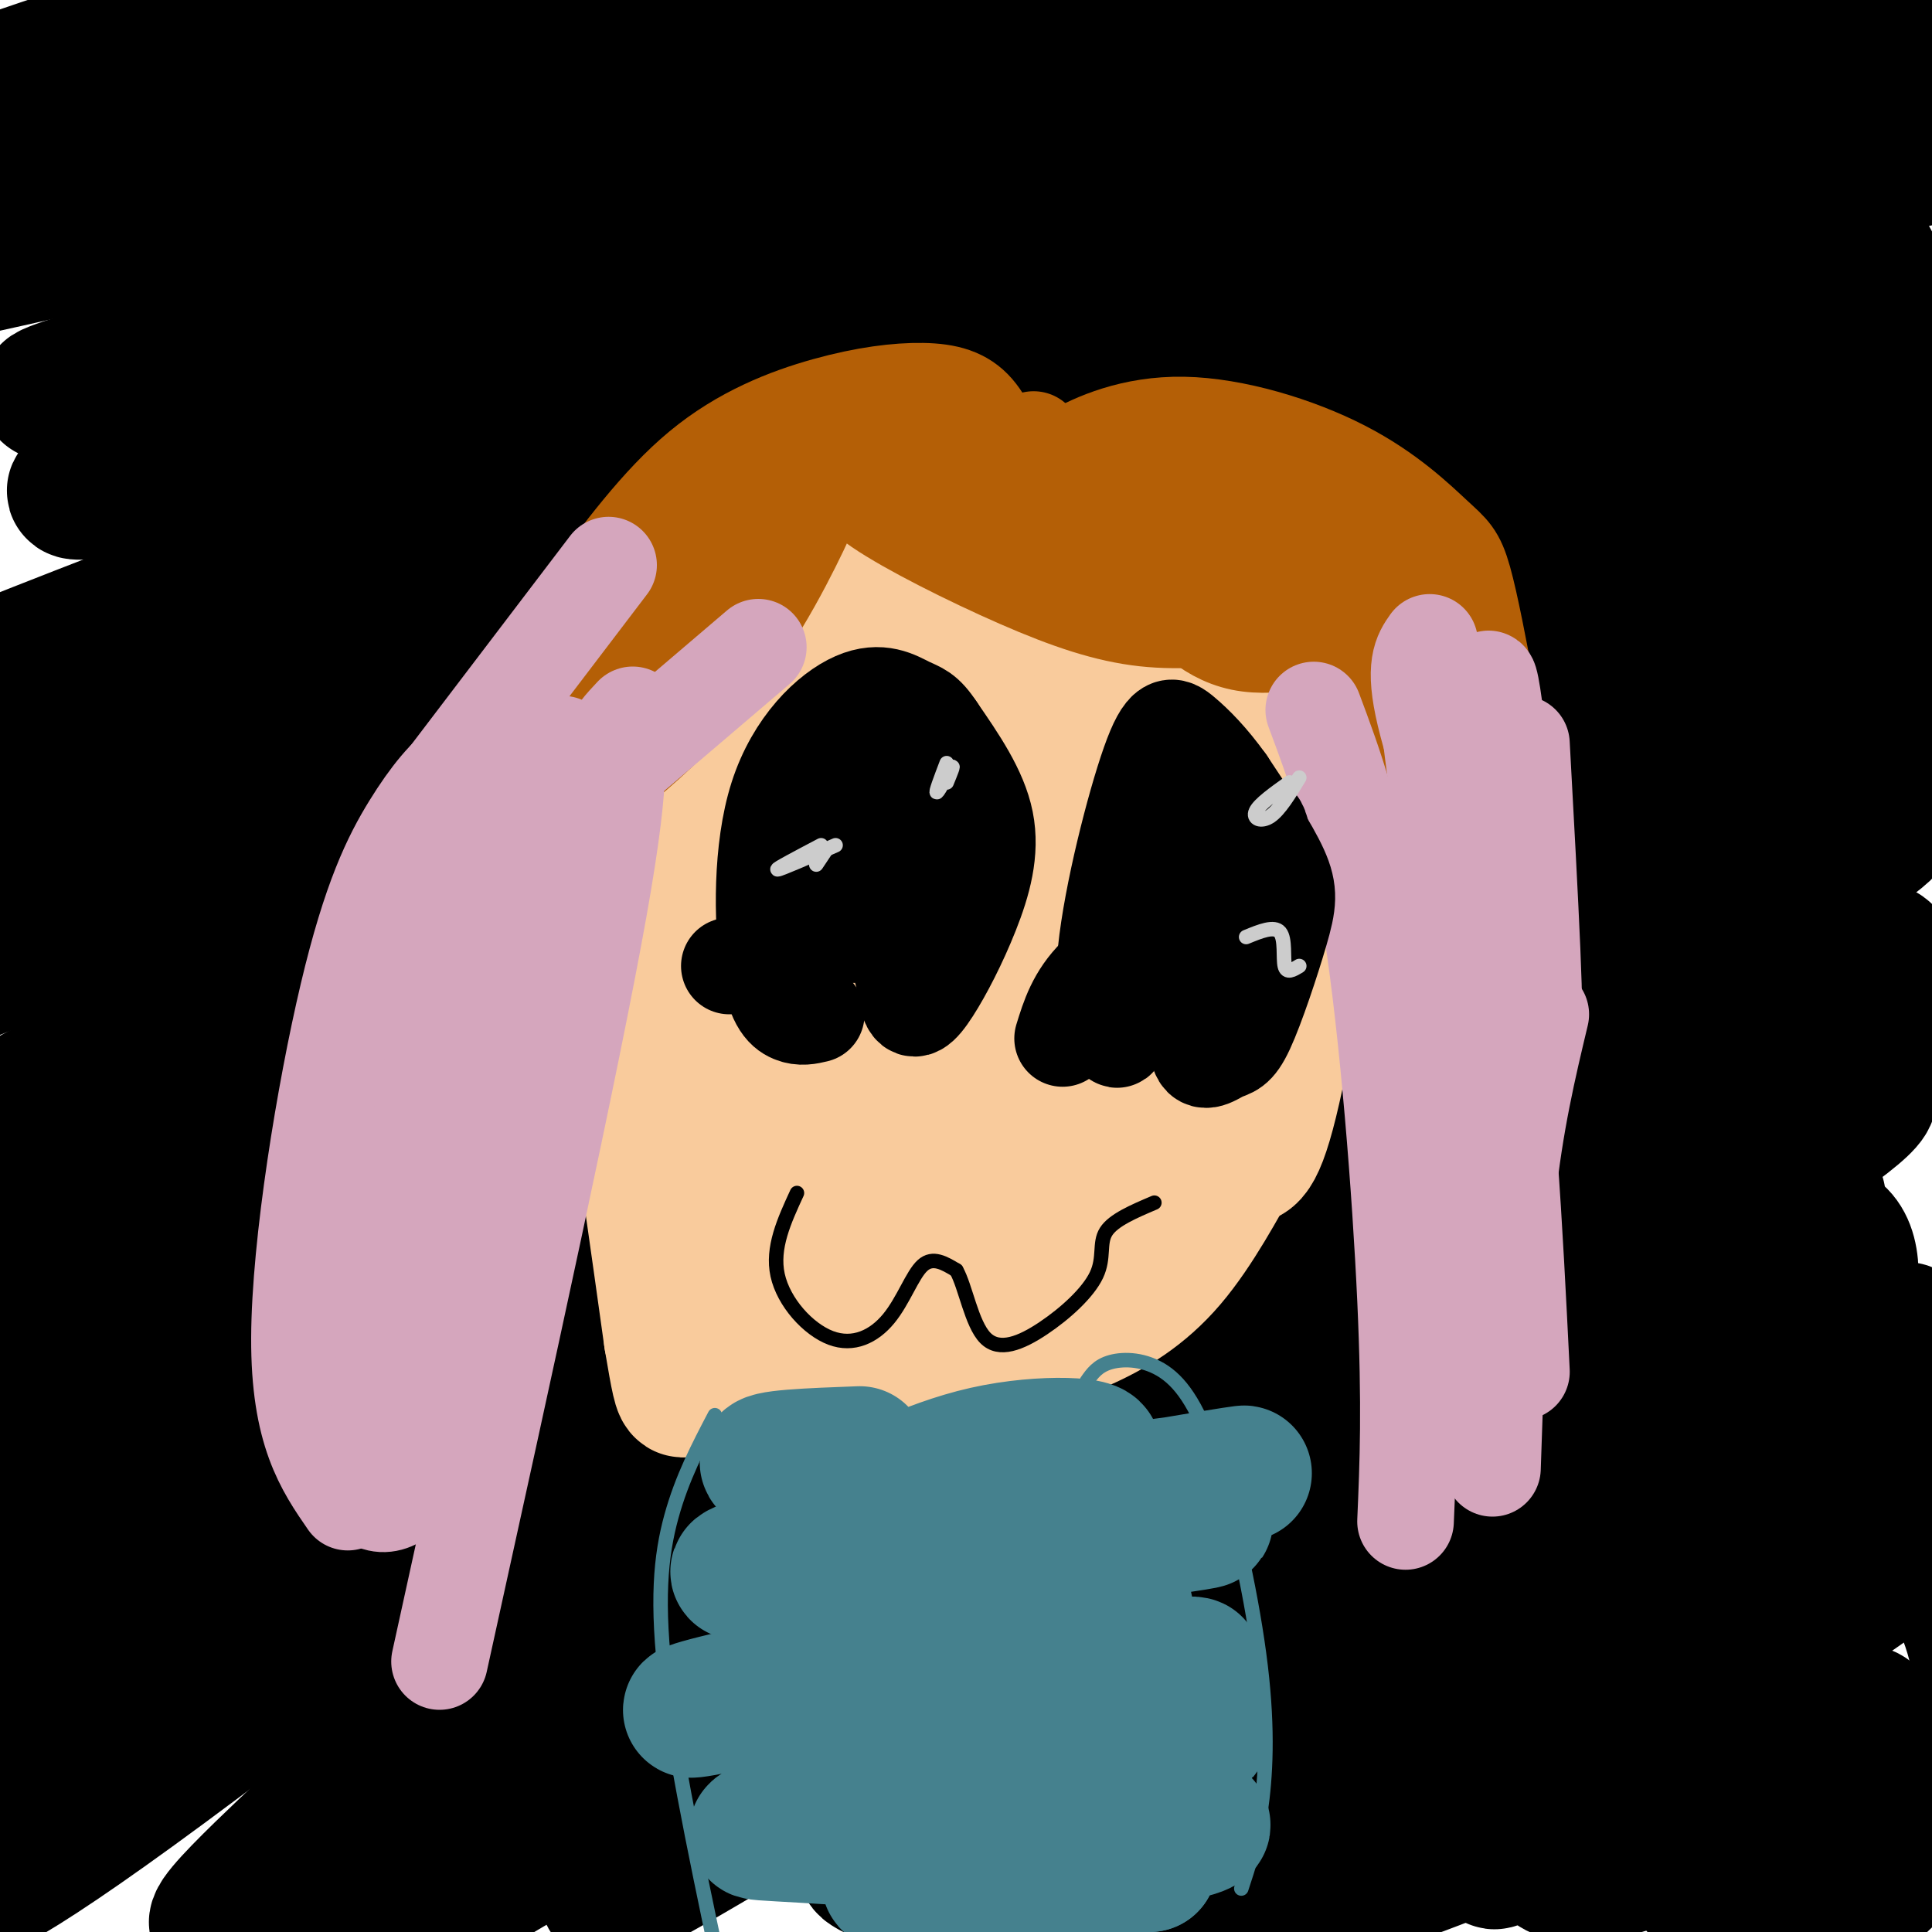 <svg viewBox='0 0 400 400' version='1.1' xmlns='http://www.w3.org/2000/svg' xmlns:xlink='http://www.w3.org/1999/xlink'><g fill='none' stroke='#000000' stroke-width='28' stroke-linecap='round' stroke-linejoin='round'><path d='M309,20c2.125,-0.807 4.250,-1.615 5,-3c0.750,-1.385 0.124,-3.349 0,-5c-0.124,-1.651 0.256,-2.989 -6,-5c-6.256,-2.011 -19.146,-4.695 -27,-7c-7.854,-2.305 -10.673,-4.230 -32,-2c-21.327,2.230 -61.164,8.615 -101,15'/><path d='M95,30c-15.172,4.885 -30.344,9.770 -40,14c-9.656,4.230 -13.795,7.803 14,2c27.795,-5.803 87.524,-20.984 154,-34c66.476,-13.016 139.699,-23.869 149,-26c9.301,-2.131 -45.321,4.460 -81,8c-35.679,3.540 -52.413,4.030 -126,20c-73.587,15.970 -204.025,47.420 -207,49c-2.975,1.580 121.512,-26.710 246,-55'/><path d='M204,8c43.295,-9.429 28.533,-5.503 13,-4c-15.533,1.503 -31.839,0.581 -54,2c-22.161,1.419 -50.179,5.179 -83,12c-32.821,6.821 -70.446,16.703 -78,20c-7.554,3.297 14.963,0.007 43,-9c28.037,-9.007 61.592,-23.733 74,-30c12.408,-6.267 3.667,-4.075 1,-4c-2.667,0.075 0.740,-1.967 -10,-1c-10.740,0.967 -35.627,4.943 -61,12c-25.373,7.057 -51.231,17.196 -62,22c-10.769,4.804 -6.450,4.272 -5,5c1.450,0.728 0.032,2.714 6,2c5.968,-0.714 19.321,-4.130 31,-8c11.679,-3.870 21.683,-8.196 29,-12c7.317,-3.804 11.948,-7.087 11,-9c-0.948,-1.913 -7.474,-2.457 -14,-3'/><path d='M45,3c-15.838,3.667 -48.433,14.333 -61,20c-12.567,5.667 -5.108,6.335 -6,9c-0.892,2.665 -10.136,7.329 21,1c31.136,-6.329 102.652,-23.650 137,-31c34.348,-7.350 31.527,-4.730 40,-7c8.473,-2.270 28.241,-9.429 6,2c-22.241,11.429 -86.490,41.446 -113,56c-26.510,14.554 -15.281,13.643 -31,19c-15.719,5.357 -58.386,16.981 8,2c66.386,-14.981 241.825,-56.566 311,-73c69.175,-16.434 32.088,-7.717 -5,1'/><path d='M352,2c-13.629,2.523 -45.203,8.330 -71,14c-25.797,5.670 -45.819,11.203 -79,22c-33.181,10.797 -79.523,26.859 -99,35c-19.477,8.141 -12.090,8.361 -30,15c-17.910,6.639 -61.118,19.697 12,0c73.118,-19.697 262.563,-72.150 316,-89c53.437,-16.850 -29.133,1.902 -82,14c-52.867,12.098 -76.031,17.543 -113,28c-36.969,10.457 -87.744,25.927 -132,40c-44.256,14.073 -81.992,26.751 -41,18c40.992,-8.751 160.712,-38.929 230,-55c69.288,-16.071 88.144,-18.036 107,-20'/><path d='M370,24c23.161,-4.408 27.563,-5.429 9,-2c-18.563,3.429 -60.092,11.309 -101,20c-40.908,8.691 -81.196,18.193 -133,35c-51.804,16.807 -115.126,40.920 -108,39c7.126,-1.920 84.699,-29.871 166,-52c81.301,-22.129 166.331,-38.435 175,-40c8.669,-1.565 -59.024,11.612 -100,20c-40.976,8.388 -55.234,11.988 -93,25c-37.766,13.012 -99.040,35.436 -150,55c-50.960,19.564 -91.605,36.267 -48,23c43.605,-13.267 171.458,-56.505 245,-79c73.542,-22.495 92.771,-24.248 112,-26'/><path d='M344,42c22.789,-4.894 23.762,-4.130 18,-4c-5.762,0.130 -18.258,-0.376 -32,1c-13.742,1.376 -28.731,4.633 -49,9c-20.269,4.367 -45.820,9.845 -84,22c-38.180,12.155 -88.991,30.988 -125,45c-36.009,14.012 -57.216,23.204 -68,29c-10.784,5.796 -11.144,8.196 26,-5c37.144,-13.196 111.794,-41.988 194,-65c82.206,-23.012 171.970,-40.242 186,-44c14.030,-3.758 -47.674,5.958 -83,12c-35.326,6.042 -44.275,8.412 -80,21c-35.725,12.588 -98.225,35.395 -134,50c-35.775,14.605 -44.824,21.009 -66,32c-21.176,10.991 -54.479,26.569 -31,20c23.479,-6.569 103.739,-35.284 184,-64'/><path d='M200,101c48.804,-16.120 78.813,-24.421 111,-32c32.187,-7.579 66.552,-14.437 62,-13c-4.552,1.437 -48.020,11.169 -97,25c-48.980,13.831 -103.472,31.762 -158,55c-54.528,23.238 -109.092,51.784 -133,65c-23.908,13.216 -17.162,11.101 18,-3c35.162,-14.101 98.739,-40.190 166,-63c67.261,-22.810 138.207,-42.343 171,-52c32.793,-9.657 27.433,-9.439 30,-11c2.567,-1.561 13.061,-4.902 4,-5c-9.061,-0.098 -37.676,3.046 -52,4c-14.324,0.954 -14.356,-0.282 -52,12c-37.644,12.282 -112.898,38.080 -155,54c-42.102,15.920 -51.051,21.960 -60,28'/><path d='M369,80c-20.501,6.659 -41.003,13.318 -69,25c-27.997,11.682 -63.491,28.388 -85,40c-21.509,11.612 -29.033,18.129 -32,22c-2.967,3.871 -1.375,5.094 -4,8c-2.625,2.906 -9.465,7.493 28,-7c37.465,-14.493 119.237,-48.068 160,-66c40.763,-17.932 40.519,-20.221 42,-23c1.481,-2.779 4.688,-6.046 4,-8c-0.688,-1.954 -5.271,-2.594 -11,-3c-5.729,-0.406 -12.603,-0.578 -28,2c-15.397,2.578 -39.318,7.905 -60,14c-20.682,6.095 -38.126,12.959 -58,21c-19.874,8.041 -42.177,17.261 -60,25c-17.823,7.739 -31.165,13.999 -54,28c-22.835,14.001 -55.162,35.742 -67,45c-11.838,9.258 -3.187,6.031 0,6c3.187,-0.031 0.911,3.134 14,-2c13.089,-5.134 41.545,-18.567 70,-32'/><path d='M159,175c44.689,-21.113 121.412,-57.894 166,-81c44.588,-23.106 57.042,-32.536 61,-37c3.958,-4.464 -0.580,-3.963 -6,-3c-5.420,0.963 -11.723,2.389 -24,6c-12.277,3.611 -30.527,9.407 -63,23c-32.473,13.593 -79.170,34.983 -126,63c-46.830,28.017 -93.793,62.663 -123,86c-29.207,23.337 -40.659,35.367 -46,41c-5.341,5.633 -4.571,4.869 2,3c6.571,-1.869 18.944,-4.843 23,-5c4.056,-0.157 -0.206,2.504 37,-15c37.206,-17.504 115.881,-55.174 181,-84c65.119,-28.826 116.683,-48.809 139,-58c22.317,-9.191 15.388,-7.590 11,-8c-4.388,-0.410 -6.234,-2.831 -11,-4c-4.766,-1.169 -12.453,-1.087 -31,3c-18.547,4.087 -47.955,12.177 -69,18c-21.045,5.823 -33.727,9.378 -66,23c-32.273,13.622 -84.136,37.311 -136,61'/><path d='M78,207c-41.051,20.965 -75.679,42.877 -87,51c-11.321,8.123 0.665,2.458 3,2c2.335,-0.458 -4.982,4.291 25,-11c29.982,-15.291 97.263,-50.623 165,-80c67.737,-29.377 135.929,-52.801 164,-63c28.071,-10.199 16.022,-7.174 -6,-2c-22.022,5.174 -54.015,12.496 -82,20c-27.985,7.504 -51.961,15.191 -105,38c-53.039,22.809 -135.140,60.739 -149,66c-13.860,5.261 40.522,-22.146 96,-47c55.478,-24.854 112.052,-47.153 111,-47c-1.052,0.153 -59.729,22.758 -102,41c-42.271,18.242 -68.135,32.121 -94,46'/><path d='M344,148c-35.891,15.167 -71.782,30.334 -102,46c-30.218,15.666 -54.764,31.832 -77,46c-22.236,14.168 -42.163,26.337 -14,13c28.163,-13.337 104.417,-52.179 163,-79c58.583,-26.821 99.497,-41.622 108,-46c8.503,-4.378 -15.403,1.668 -47,12c-31.597,10.332 -70.885,24.952 -109,44c-38.115,19.048 -75.058,42.524 -112,66'/><path d='M105,282c-17.808,12.141 -35.616,24.282 -48,34c-12.384,9.718 -19.345,17.013 -22,21c-2.655,3.987 -1.004,4.667 9,1c10.004,-3.667 28.362,-11.679 60,-30c31.638,-18.321 76.556,-46.949 133,-76c56.444,-29.051 124.415,-58.525 158,-74c33.585,-15.475 32.785,-16.951 30,-18c-2.785,-1.049 -7.554,-1.669 -11,-2c-3.446,-0.331 -5.570,-0.371 -29,8c-23.430,8.371 -68.165,25.153 -111,46c-42.835,20.847 -83.769,45.759 -122,70c-38.231,24.241 -73.760,47.810 -85,56c-11.240,8.190 1.810,1.001 2,2c0.190,0.999 -12.479,10.185 25,-11c37.479,-21.185 125.108,-72.740 166,-97c40.892,-24.260 35.048,-21.224 35,-22c-0.048,-0.776 5.701,-5.365 6,-8c0.299,-2.635 -4.850,-3.318 -10,-4'/><path d='M291,178c-10.267,1.111 -30.933,5.889 -52,14c-21.067,8.111 -42.533,19.556 -64,31'/><path d='M75,260c-11.667,5.333 -23.333,10.667 -31,17c-7.667,6.333 -11.333,13.667 -15,21'/><path d='M161,232c-14.191,5.611 -28.382,11.223 -53,26c-24.618,14.777 -59.663,38.720 -69,47c-9.337,8.280 7.033,0.896 13,-1c5.967,-1.896 1.532,1.696 16,-8c14.468,-9.696 47.841,-32.681 66,-47c18.159,-14.319 21.105,-19.974 22,-23c0.895,-3.026 -0.261,-3.424 -5,-3c-4.739,0.424 -13.060,1.669 -19,3c-5.940,1.331 -9.498,2.748 -24,11c-14.502,8.252 -39.949,23.339 -58,37c-18.051,13.661 -28.705,25.894 -32,31c-3.295,5.106 0.771,3.083 3,3c2.229,-0.083 2.622,1.773 9,-2c6.378,-3.773 18.740,-13.176 27,-21c8.260,-7.824 12.416,-14.068 14,-18c1.584,-3.932 0.595,-5.552 -1,-6c-1.595,-0.448 -3.798,0.276 -6,1'/><path d='M64,262c-6.524,3.381 -19.833,11.333 -33,23c-13.167,11.667 -26.190,27.047 -33,39c-6.810,11.953 -7.406,20.477 -7,24c0.406,3.523 1.814,2.045 6,-1c4.186,-3.045 11.149,-7.656 21,-21c9.851,-13.344 22.591,-35.420 25,-42c2.409,-6.580 -5.513,2.335 -11,9c-5.487,6.665 -8.539,11.078 -18,27c-9.461,15.922 -25.331,43.352 -30,53c-4.669,9.648 1.862,1.513 6,-4c4.138,-5.513 5.882,-8.406 11,-20c5.118,-11.594 13.609,-31.891 18,-43c4.391,-11.109 4.683,-13.031 4,-17c-0.683,-3.969 -2.342,-9.984 -4,-16'/><path d='M19,273c-2.050,-2.416 -5.177,-0.457 -8,2c-2.823,2.457 -5.344,5.412 -10,14c-4.656,8.588 -11.449,22.808 -14,37c-2.551,14.192 -0.861,28.355 2,37c2.861,8.645 6.892,11.772 11,14c4.108,2.228 8.293,3.557 19,-6c10.707,-9.557 27.935,-30.001 41,-49c13.065,-18.999 21.966,-36.554 26,-46c4.034,-9.446 3.202,-10.784 3,-12c-0.202,-1.216 0.226,-2.309 -5,1c-5.226,3.309 -16.108,11.022 -31,32c-14.892,20.978 -33.796,55.221 -45,73c-11.204,17.779 -14.709,19.094 8,-4c22.709,-23.094 71.631,-70.598 97,-94c25.369,-23.402 27.184,-22.701 29,-22'/><path d='M142,250c15.545,-11.498 39.909,-29.244 26,-18c-13.909,11.244 -66.091,51.479 -99,79c-32.909,27.521 -46.544,42.327 -58,55c-11.456,12.673 -20.734,23.211 -20,26c0.734,2.789 11.478,-2.173 50,-31c38.522,-28.827 104.820,-81.521 159,-120c54.180,-38.479 96.241,-62.744 91,-59c-5.241,3.744 -57.783,35.498 -96,63c-38.217,27.502 -62.108,50.751 -86,74'/><path d='M109,319c-27.704,25.596 -53.965,52.585 -36,41c17.965,-11.585 80.155,-61.743 144,-104c63.845,-42.257 129.344,-76.613 132,-77c2.656,-0.387 -57.532,33.195 -91,53c-33.468,19.805 -40.217,25.835 -58,39c-17.783,13.165 -46.602,33.467 -78,58c-31.398,24.533 -65.376,53.297 -46,42c19.376,-11.297 92.108,-62.656 148,-99c55.892,-36.344 94.946,-57.672 134,-79'/><path d='M358,193c28.921,-17.457 34.225,-21.600 34,-24c-0.225,-2.400 -5.978,-3.056 -19,1c-13.022,4.056 -33.314,12.823 -48,19c-14.686,6.177 -23.768,9.765 -49,26c-25.232,16.235 -66.616,45.118 -108,74'/><path d='M84,358c-3.946,4.245 -7.892,8.490 -20,20c-12.108,11.510 -32.377,30.284 -7,14c25.377,-16.284 96.401,-67.626 162,-109c65.599,-41.374 125.772,-72.781 143,-84c17.228,-11.219 -8.491,-2.252 -37,9c-28.509,11.252 -59.808,24.788 -95,44c-35.192,19.212 -74.276,44.101 -98,60c-23.724,15.899 -32.089,22.810 -39,30c-6.911,7.190 -12.368,14.659 -14,18c-1.632,3.341 0.561,2.553 3,3c2.439,0.447 5.126,2.128 53,-22c47.874,-24.128 140.937,-74.064 234,-124'/><path d='M369,217c40.297,-22.323 24.040,-16.129 20,-15c-4.040,1.129 4.138,-2.805 1,-5c-3.138,-2.195 -17.592,-2.651 -34,1c-16.408,3.651 -34.771,11.408 -50,18c-15.229,6.592 -27.324,12.020 -48,24c-20.676,11.980 -49.935,30.514 -70,44c-20.065,13.486 -30.938,21.926 -46,35c-15.062,13.074 -34.315,30.783 -48,45c-13.685,14.217 -21.802,24.942 -26,31c-4.198,6.058 -4.475,7.447 3,5c7.475,-2.447 22.703,-8.731 22,-7c-0.703,1.731 -17.337,11.478 34,-19c51.337,-30.478 170.647,-101.180 226,-135c55.353,-33.820 46.751,-30.756 43,-31c-3.751,-0.244 -2.651,-3.794 -7,-4c-4.349,-0.206 -14.146,2.934 -25,7c-10.854,4.066 -22.765,9.059 -39,17c-16.235,7.941 -36.794,18.830 -64,38c-27.206,19.170 -61.059,46.620 -83,67c-21.941,20.380 -31.971,33.690 -42,47'/><path d='M136,380c-12.012,12.664 -21.044,20.823 17,-2c38.044,-22.823 123.162,-76.627 172,-108c48.838,-31.373 61.397,-40.314 62,-43c0.603,-2.686 -10.750,0.884 -22,6c-11.250,5.116 -22.397,11.779 -37,20c-14.603,8.221 -32.663,17.998 -59,40c-26.337,22.002 -60.951,56.227 -77,74c-16.049,17.773 -13.532,19.093 -12,20c1.532,0.907 2.078,1.400 8,-1c5.922,-2.400 17.220,-7.692 39,-22c21.780,-14.308 54.040,-37.632 83,-60c28.960,-22.368 54.618,-43.779 63,-52c8.382,-8.221 -0.513,-3.252 -7,0c-6.487,3.252 -10.568,4.786 -22,13c-11.432,8.214 -30.216,23.107 -49,38'/><path d='M332,312c-22.375,13.399 -44.750,26.798 -19,11c25.750,-15.798 99.625,-60.792 78,-44c-21.625,16.792 -138.750,95.369 -174,115c-35.250,19.631 11.375,-19.685 58,-59'/><path d='M275,335c29.048,-28.440 72.667,-70.042 93,-79c20.333,-8.958 17.381,14.726 8,31c-9.381,16.274 -25.190,25.137 -41,34'/><path d='M335,321c-20.929,16.762 -52.750,41.667 -60,51c-7.250,9.333 10.071,3.095 22,-1c11.929,-4.095 18.464,-6.048 25,-8'/><path d='M322,363c-0.155,0.679 -13.042,6.375 -2,-3c11.042,-9.375 46.012,-33.821 49,-33c2.988,0.821 -26.006,26.911 -55,53'/><path d='M314,380c-8.833,9.000 -3.417,5.000 2,1'/><path d='M356,337c-3.694,1.179 -7.387,2.357 -12,6c-4.613,3.643 -10.145,9.749 -14,15c-3.855,5.251 -6.034,9.647 -8,15c-1.966,5.353 -3.721,11.661 0,14c3.721,2.339 12.917,0.707 24,-4c11.083,-4.707 24.054,-12.490 31,-17c6.946,-4.510 7.868,-5.748 9,-8c1.132,-2.252 2.475,-5.518 -4,-1c-6.475,4.518 -20.766,16.819 -27,24c-6.234,7.181 -4.409,9.241 -2,11c2.409,1.759 5.403,3.217 11,1c5.597,-2.217 13.799,-8.108 22,-14'/><path d='M386,379c4.337,-4.281 4.180,-7.985 4,-10c-0.180,-2.015 -0.383,-2.343 -3,-2c-2.617,0.343 -7.648,1.356 -13,5c-5.352,3.644 -11.027,9.919 -14,15c-2.973,5.081 -3.246,8.970 0,11c3.246,2.030 10.011,2.202 14,2c3.989,-0.202 5.203,-0.777 12,-7c6.797,-6.223 19.178,-18.092 23,-31c3.822,-12.908 -0.916,-26.854 -5,-34c-4.084,-7.146 -7.516,-7.490 -13,-8c-5.484,-0.510 -13.022,-1.184 -20,0c-6.978,1.184 -13.395,4.228 -19,7c-5.605,2.772 -10.397,5.272 -19,14c-8.603,8.728 -21.018,23.684 -26,31c-4.982,7.316 -2.531,6.992 2,6c4.531,-0.992 11.143,-2.652 22,-10c10.857,-7.348 25.959,-20.385 37,-32c11.041,-11.615 18.020,-21.807 25,-32'/><path d='M393,304c3.867,-7.237 1.036,-9.328 -8,-6c-9.036,3.328 -24.277,12.075 -40,25c-15.723,12.925 -31.929,30.029 -44,43c-12.071,12.971 -20.007,21.808 -17,23c3.007,1.192 16.956,-5.263 20,-6c3.044,-0.737 -4.819,4.244 18,-11c22.819,-15.244 76.319,-50.712 95,-66c18.681,-15.288 2.543,-10.397 -39,15c-41.543,25.397 -108.492,71.299 -134,89c-25.508,17.701 -9.574,7.200 -4,1c5.574,-6.200 0.787,-8.100 -4,-10'/><path d='M236,401c-3.667,-1.000 -10.833,1.500 -18,4'/></g>
<g fill='none' stroke='#f9cb9c' stroke-width='28' stroke-linecap='round' stroke-linejoin='round'><path d='M215,101c-1.987,-2.283 -3.974,-4.566 -12,-5c-8.026,-0.434 -22.090,0.981 -30,2c-7.910,1.019 -9.665,1.641 -14,4c-4.335,2.359 -11.250,6.455 -16,11c-4.750,4.545 -7.335,9.538 -9,16c-1.665,6.462 -2.410,14.394 -3,21c-0.590,6.606 -1.026,11.888 1,18c2.026,6.112 6.513,13.056 11,20'/><path d='M143,188c3.704,4.565 7.464,5.977 19,8c11.536,2.023 30.850,4.658 45,4c14.150,-0.658 23.138,-4.608 31,-8c7.862,-3.392 14.598,-6.227 21,-11c6.402,-4.773 12.468,-11.486 14,-21c1.532,-9.514 -1.472,-21.831 -3,-28c-1.528,-6.169 -1.579,-6.191 -7,-8c-5.421,-1.809 -16.210,-5.404 -27,-9'/><path d='M236,115c-10.012,-1.155 -21.542,0.458 -31,4c-9.458,3.542 -16.845,9.012 -19,12c-2.155,2.988 0.923,3.494 4,4'/><path d='M203,122c-1.451,-3.523 -2.901,-7.046 -10,-7c-7.099,0.046 -19.845,3.662 -28,8c-8.155,4.338 -11.717,9.400 -14,15c-2.283,5.600 -3.286,11.740 0,15c3.286,3.260 10.863,3.640 18,2c7.137,-1.640 13.835,-5.299 19,-11c5.165,-5.701 8.798,-13.443 10,-18c1.202,-4.557 -0.025,-5.930 -1,-8c-0.975,-2.070 -1.696,-4.838 -5,-6c-3.304,-1.162 -9.190,-0.717 -13,0c-3.810,0.717 -5.544,1.706 -9,6c-3.456,4.294 -8.633,11.894 -11,18c-2.367,6.106 -1.923,10.719 -2,14c-0.077,3.281 -0.675,5.229 4,7c4.675,1.771 14.621,3.363 24,0c9.379,-3.363 18.189,-11.682 27,-20'/><path d='M212,137c5.272,-5.771 4.952,-10.197 4,-13c-0.952,-2.803 -2.536,-3.983 -6,-4c-3.464,-0.017 -8.809,1.131 -15,4c-6.191,2.869 -13.227,7.461 -17,13c-3.773,5.539 -4.284,12.025 -3,17c1.284,4.975 4.362,8.439 11,10c6.638,1.561 16.834,1.219 24,-2c7.166,-3.219 11.302,-9.314 13,-14c1.698,-4.686 0.960,-7.964 0,-11c-0.960,-3.036 -2.140,-5.830 -3,-8c-0.860,-2.170 -1.399,-3.717 -8,-5c-6.601,-1.283 -19.264,-2.303 -32,2c-12.736,4.303 -25.545,13.930 -32,19c-6.455,5.070 -6.556,5.582 -8,10c-1.444,4.418 -4.233,12.741 -3,17c1.233,4.259 6.486,4.454 9,5c2.514,0.546 2.290,1.442 11,-2c8.710,-3.442 26.355,-11.221 44,-19'/><path d='M201,156c11.515,-6.624 18.303,-13.685 21,-19c2.697,-5.315 1.304,-8.885 0,-11c-1.304,-2.115 -2.520,-2.773 -7,-3c-4.480,-0.227 -12.225,-0.021 -21,4c-8.775,4.021 -18.581,11.857 -24,17c-5.419,5.143 -6.453,7.593 -7,10c-0.547,2.407 -0.608,4.773 0,7c0.608,2.227 1.886,4.316 4,6c2.114,1.684 5.065,2.963 10,4c4.935,1.037 11.853,1.831 22,-3c10.147,-4.831 23.522,-15.288 29,-21c5.478,-5.712 3.060,-6.679 1,-8c-2.060,-1.321 -3.762,-2.996 -7,-1c-3.238,1.996 -8.011,7.662 -10,11c-1.989,3.338 -1.193,4.348 -1,6c0.193,1.652 -0.217,3.945 5,4c5.217,0.055 16.062,-2.127 23,-6c6.938,-3.873 9.969,-9.436 13,-15'/><path d='M252,138c1.994,-4.648 0.478,-8.770 -3,-11c-3.478,-2.230 -8.918,-2.570 -12,-3c-3.082,-0.430 -3.806,-0.950 -7,4c-3.194,4.950 -8.857,15.369 -11,22c-2.143,6.631 -0.764,9.473 2,11c2.764,1.527 6.914,1.740 15,-4c8.086,-5.740 20.110,-17.435 25,-23c4.890,-5.565 2.647,-5.002 0,-5c-2.647,0.002 -5.699,-0.556 -9,-1c-3.301,-0.444 -6.850,-0.773 -20,11c-13.150,11.773 -35.900,35.650 -37,40c-1.100,4.350 19.450,-10.825 40,-26'/><path d='M235,153c10.560,-6.487 16.961,-9.706 14,-10c-2.961,-0.294 -15.285,2.336 -26,8c-10.715,5.664 -19.820,14.364 -26,21c-6.180,6.636 -9.433,11.210 -11,14c-1.567,2.790 -1.448,3.797 3,2c4.448,-1.797 13.224,-6.399 22,-11'/><path d='M211,168c8.228,-0.629 16.456,-1.258 26,-4c9.544,-2.742 20.406,-7.597 23,-10c2.594,-2.403 -3.078,-2.356 -8,-2c-4.922,0.356 -9.094,1.019 -18,6c-8.906,4.981 -22.544,14.280 -26,18c-3.456,3.720 3.272,1.860 10,0'/><path d='M263,160c4.111,0.156 8.222,0.311 8,14c-0.222,13.689 -4.778,40.911 -8,54c-3.222,13.089 -5.111,12.044 -7,11'/><path d='M256,239c-3.393,5.976 -8.375,15.417 -14,22c-5.625,6.583 -11.893,10.310 -18,13c-6.107,2.690 -12.054,4.345 -18,6'/><path d='M206,280c-6.833,2.167 -14.917,4.583 -23,7'/><path d='M120,147c-4.111,1.689 -8.222,3.378 -8,4c0.222,0.622 4.778,0.178 10,21c5.222,20.822 11.111,62.911 17,105'/><path d='M139,277c2.956,17.578 1.844,9.022 6,6c4.156,-3.022 13.578,-0.511 23,2'/><path d='M153,215c-1.272,0.877 -2.544,1.754 -2,11c0.544,9.246 2.905,26.862 5,33c2.095,6.138 3.924,0.799 6,-2c2.076,-2.799 4.400,-3.059 5,-12c0.600,-8.941 -0.524,-26.565 -2,-25c-1.476,1.565 -3.304,22.317 -3,32c0.304,9.683 2.741,8.296 4,9c1.259,0.704 1.339,3.497 5,1c3.661,-2.497 10.903,-10.285 15,-18c4.097,-7.715 5.048,-15.358 6,-23'/><path d='M192,221c1.564,-7.673 2.475,-15.355 2,-20c-0.475,-4.645 -2.334,-6.254 -7,-4c-4.666,2.254 -12.137,8.370 -16,15c-3.863,6.630 -4.117,13.773 -4,18c0.117,4.227 0.604,5.540 3,7c2.396,1.460 6.701,3.069 11,3c4.299,-0.069 8.593,-1.817 13,-4c4.407,-2.183 8.926,-4.802 16,-16c7.074,-11.198 16.703,-30.975 20,-41c3.297,-10.025 0.262,-10.297 -4,-10c-4.262,0.297 -9.751,1.162 -18,10c-8.249,8.838 -19.259,25.649 -24,36c-4.741,10.351 -3.212,14.243 0,17c3.212,2.757 8.106,4.378 13,6'/><path d='M197,238c5.946,-1.157 14.310,-7.049 20,-12c5.690,-4.951 8.707,-8.962 12,-14c3.293,-5.038 6.861,-11.105 8,-16c1.139,-4.895 -0.151,-8.620 -2,-11c-1.849,-2.380 -4.257,-3.415 -10,0c-5.743,3.415 -14.820,11.280 -21,21c-6.180,9.720 -9.462,21.295 -11,30c-1.538,8.705 -1.333,14.538 1,17c2.333,2.462 6.794,1.551 12,-2c5.206,-3.551 11.157,-9.742 16,-15c4.843,-5.258 8.576,-9.585 11,-16c2.424,-6.415 3.537,-14.919 3,-19c-0.537,-4.081 -2.725,-3.737 -8,2c-5.275,5.737 -13.638,16.869 -22,28'/><path d='M206,231c-4.448,7.598 -4.567,12.593 -4,16c0.567,3.407 1.821,5.227 8,3c6.179,-2.227 17.284,-8.500 24,-14c6.716,-5.500 9.043,-10.228 10,-13c0.957,-2.772 0.545,-3.590 -1,-4c-1.545,-0.410 -4.223,-0.413 -8,0c-3.777,0.413 -8.653,1.241 -19,10c-10.347,8.759 -26.167,25.449 -32,33c-5.833,7.551 -1.681,5.962 6,2c7.681,-3.962 18.890,-10.296 29,-18c10.110,-7.704 19.122,-16.776 21,-22c1.878,-5.224 -3.379,-6.599 -7,-8c-3.621,-1.401 -5.606,-2.829 -13,0c-7.394,2.829 -20.197,9.914 -33,17'/><path d='M187,233c-8.187,5.657 -12.154,11.299 -14,14c-1.846,2.701 -1.572,2.462 1,3c2.572,0.538 7.443,1.853 11,2c3.557,0.147 5.799,-0.872 13,-5c7.201,-4.128 19.359,-11.363 29,-19c9.641,-7.637 16.765,-15.675 20,-21c3.235,-5.325 2.582,-7.936 0,-10c-2.582,-2.064 -7.092,-3.581 -15,0c-7.908,3.581 -19.212,12.259 -18,14c1.212,1.741 14.942,-3.454 23,-7c8.058,-3.546 10.445,-5.442 12,-8c1.555,-2.558 2.277,-5.779 3,-9'/></g>
<g fill='none' stroke='#b45f06' stroke-width='20' stroke-linecap='round' stroke-linejoin='round'><path d='M214,91c-2.073,2.157 -4.146,4.315 -6,3c-1.854,-1.315 -3.488,-6.101 -6,-9c-2.512,-2.899 -5.900,-3.911 -11,-4c-5.100,-0.089 -11.912,0.745 -20,3c-8.088,2.255 -17.454,5.930 -26,13c-8.546,7.070 -16.273,17.535 -24,28'/><path d='M121,125c-7.867,10.978 -15.533,24.422 -20,35c-4.467,10.578 -5.733,18.289 -7,26'/><path d='M215,100c1.212,-1.688 2.423,-3.376 7,-6c4.577,-2.624 12.519,-6.184 23,-6c10.481,0.184 23.500,4.111 33,9c9.500,4.889 15.481,10.739 19,14c3.519,3.261 4.577,3.932 6,9c1.423,5.068 3.212,14.534 5,24'/><path d='M308,144c0.689,7.644 -0.089,14.756 -2,21c-1.911,6.244 -4.956,11.622 -8,17'/><path d='M203,102c-5.453,-4.472 -10.906,-8.944 -17,-10c-6.094,-1.056 -12.829,1.305 -19,4c-6.171,2.695 -11.777,5.726 -18,13c-6.223,7.274 -13.064,18.793 -16,25c-2.936,6.207 -1.968,7.104 -1,8'/><path d='M171,96c-1.220,3.952 -2.440,7.905 -7,17c-4.560,9.095 -12.458,23.333 -25,36c-12.542,12.667 -29.726,23.762 -36,27c-6.274,3.238 -1.637,-1.381 3,-6'/><path d='M129,149c0.000,0.000 -38.000,27.000 -38,27'/><path d='M177,97c-0.530,1.929 -1.060,3.857 5,8c6.060,4.143 18.708,10.500 29,15c10.292,4.500 18.226,7.143 26,8c7.774,0.857 15.387,-0.071 23,-1'/><path d='M224,99c8.565,1.002 17.129,2.003 24,5c6.871,2.997 12.048,7.988 15,9c2.952,1.012 3.678,-1.956 6,9c2.322,10.956 6.241,35.834 10,43c3.759,7.166 7.360,-3.381 9,-10c1.640,-6.619 1.320,-9.309 1,-12'/><path d='M254,104c-4.435,0.926 -8.870,1.851 -10,6c-1.130,4.149 1.045,11.521 5,16c3.955,4.479 9.692,6.066 15,7c5.308,0.934 10.188,1.216 13,1c2.812,-0.216 3.555,-0.929 5,-2c1.445,-1.071 3.590,-2.498 2,-7c-1.590,-4.502 -6.915,-12.079 -10,-16c-3.085,-3.921 -3.930,-4.187 -8,-5c-4.070,-0.813 -11.367,-2.172 -16,-1c-4.633,1.172 -6.604,4.875 -8,8c-1.396,3.125 -2.217,5.672 0,10c2.217,4.328 7.470,10.439 15,12c7.530,1.561 17.335,-1.426 22,-3c4.665,-1.574 4.190,-1.735 3,-4c-1.190,-2.265 -3.095,-6.632 -5,-11'/><path d='M277,115c-4.767,-4.261 -14.184,-9.415 -20,-12c-5.816,-2.585 -8.032,-2.603 -12,-2c-3.968,0.603 -9.687,1.827 -12,4c-2.313,2.173 -1.220,5.296 0,8c1.220,2.704 2.568,4.988 11,7c8.432,2.012 23.947,3.752 27,2c3.053,-1.752 -6.357,-6.995 -21,-10c-14.643,-3.005 -34.519,-3.770 -40,-2c-5.481,1.770 3.434,6.077 14,7c10.566,0.923 22.783,-1.539 35,-4'/><path d='M259,113c2.340,-1.234 -9.311,-2.321 -15,-2c-5.689,0.321 -5.416,2.048 -5,4c0.416,1.952 0.976,4.129 8,7c7.024,2.871 20.512,6.435 34,10'/></g>
<g fill='none' stroke='#d5a6bd' stroke-width='20' stroke-linecap='round' stroke-linejoin='round'><path d='M106,155c-3.279,0.344 -6.558,0.689 -10,3c-3.442,2.311 -7.046,6.589 -11,13c-3.954,6.411 -8.257,14.957 -13,35c-4.743,20.043 -9.927,51.584 -10,71c-0.073,19.416 4.963,26.708 10,34'/><path d='M131,148c-2.089,2.222 -4.178,4.444 -4,6c0.178,1.556 2.622,2.444 -3,34c-5.622,31.556 -19.311,93.778 -33,156'/><path d='M113,176c2.935,-15.683 5.869,-31.366 1,-15c-4.869,16.366 -17.543,64.781 -23,85c-5.457,20.219 -3.698,12.241 -4,20c-0.302,7.759 -2.665,31.256 2,19c4.665,-12.256 16.356,-60.264 21,-81c4.644,-20.736 2.239,-14.201 0,-18c-2.239,-3.799 -4.313,-17.930 -6,-23c-1.687,-5.070 -2.988,-1.077 -6,4c-3.012,5.077 -7.735,11.237 -13,28c-5.265,16.763 -11.071,44.128 -14,59c-2.929,14.872 -2.980,17.249 -2,24c0.980,6.751 2.990,17.875 5,29'/><path d='M74,307c2.778,5.722 7.223,5.528 11,1c3.777,-4.528 6.885,-13.391 10,-25c3.115,-11.609 6.238,-25.966 9,-45c2.762,-19.034 5.162,-42.747 6,-57c0.838,-14.253 0.114,-19.046 -2,-17c-2.114,2.046 -5.618,10.930 -10,25c-4.382,14.070 -9.641,33.327 -14,60c-4.359,26.673 -7.817,60.764 -5,58c2.817,-2.764 11.908,-42.382 21,-82'/><path d='M91,163c0.000,0.000 35.000,-46.000 35,-46'/><path d='M123,163c0.000,0.000 34.000,-29.000 34,-29'/><path d='M272,147c4.289,11.467 8.578,22.933 12,45c3.422,22.067 5.978,54.733 7,77c1.022,22.267 0.511,34.133 0,46'/><path d='M296,133c-1.711,2.422 -3.422,4.844 -1,15c2.422,10.156 8.978,28.044 13,52c4.022,23.956 5.511,53.978 7,84'/><path d='M319,210c-2.667,11.167 -5.333,22.333 -7,38c-1.667,15.667 -2.333,35.833 -3,56'/><path d='M309,273c-5.833,-15.232 -11.667,-30.464 -12,-39c-0.333,-8.536 4.833,-10.375 5,-26c0.167,-15.625 -4.667,-45.036 -6,-58c-1.333,-12.964 0.833,-9.482 3,-6'/><path d='M307,170c-1.424,0.289 -2.848,0.578 -3,1c-0.152,0.422 0.968,0.978 2,2c1.032,1.022 1.978,2.511 2,-8c0.022,-10.511 -0.879,-33.022 1,-21c1.879,12.022 6.537,58.578 8,66c1.463,7.422 -0.268,-24.289 -2,-56'/></g>
<g fill='none' stroke='#000000' stroke-width='20' stroke-linecap='round' stroke-linejoin='round'><path d='M151,200c11.984,-3.971 23.968,-7.943 30,-6c6.032,1.943 6.111,9.800 7,13c0.889,3.200 2.589,1.744 5,-2c2.411,-3.744 5.534,-9.777 8,-16c2.466,-6.223 4.276,-12.635 3,-19c-1.276,-6.365 -5.638,-12.682 -10,-19'/><path d='M194,151c-2.485,-3.821 -3.698,-3.874 -6,-5c-2.302,-1.126 -5.691,-3.324 -11,-1c-5.309,2.324 -12.536,9.169 -16,20c-3.464,10.831 -3.163,25.647 -2,34c1.163,8.353 3.190,10.244 5,11c1.810,0.756 3.405,0.378 5,0'/><path d='M220,215c1.346,-4.370 2.691,-8.741 7,-13c4.309,-4.259 11.580,-8.407 16,-10c4.420,-1.593 5.989,-0.633 6,5c0.011,5.633 -1.538,15.938 -1,20c0.538,4.062 3.161,1.881 5,1c1.839,-0.881 2.895,-0.463 5,-5c2.105,-4.537 5.259,-14.029 7,-20c1.741,-5.971 2.069,-8.420 0,-13c-2.069,-4.580 -6.534,-11.290 -11,-18'/><path d='M254,162c-3.470,-4.862 -6.645,-8.015 -9,-10c-2.355,-1.985 -3.889,-2.800 -7,6c-3.111,8.800 -7.799,27.215 -9,39c-1.201,11.785 1.085,16.938 2,18c0.915,1.062 0.457,-1.969 0,-5'/><path d='M243,169c0.887,8.577 1.774,17.155 3,22c1.226,4.845 2.792,5.958 6,2c3.208,-3.958 8.060,-12.988 9,-18c0.940,-5.012 -2.030,-6.006 -5,-7'/><path d='M182,156c-1.872,-1.008 -3.745,-2.016 -6,2c-2.255,4.016 -4.893,13.055 -6,17c-1.107,3.945 -0.682,2.795 1,3c1.682,0.205 4.621,1.765 8,0c3.379,-1.765 7.198,-6.855 7,-10c-0.198,-3.145 -4.411,-4.344 -7,-1c-2.589,3.344 -3.553,11.233 -4,15c-0.447,3.767 -0.378,3.414 2,4c2.378,0.586 7.065,2.113 10,2c2.935,-0.113 4.116,-1.865 5,-4c0.884,-2.135 1.469,-4.652 1,-8c-0.469,-3.348 -1.991,-7.528 -4,-10c-2.009,-2.472 -4.504,-3.236 -7,-4'/><path d='M182,162c-3.044,-0.222 -7.156,1.222 -8,5c-0.844,3.778 1.578,9.889 4,16'/></g>
<g fill='none' stroke='#cccccc' stroke-width='3' stroke-linecap='round' stroke-linejoin='round'><path d='M196,162c0.800,-1.956 1.600,-3.911 1,-3c-0.600,0.911 -2.600,4.689 -3,5c-0.400,0.311 0.800,-2.844 2,-6'/><path d='M169,179c0.000,0.000 2.000,-3.000 2,-3'/><path d='M170,175c-4.750,2.500 -9.500,5.000 -9,5c0.500,0.000 6.250,-2.500 12,-5'/><path d='M267,162c-3.156,2.244 -6.311,4.489 -7,6c-0.689,1.511 1.089,2.289 3,1c1.911,-1.289 3.956,-4.644 6,-8'/><path d='M258,194c2.911,-1.200 5.822,-2.400 7,-1c1.178,1.400 0.622,5.400 1,7c0.378,1.600 1.689,0.800 3,0'/></g>
<g fill='none' stroke='#000000' stroke-width='3' stroke-linecap='round' stroke-linejoin='round'><path d='M165,247c-2.617,5.681 -5.234,11.362 -4,17c1.234,5.638 6.321,11.233 11,13c4.679,1.767 8.952,-0.293 12,-4c3.048,-3.707 4.871,-9.059 7,-11c2.129,-1.941 4.565,-0.470 7,1'/><path d='M198,263c1.892,3.302 3.123,11.056 6,14c2.877,2.944 7.400,1.078 12,-2c4.600,-3.078 9.277,-7.367 11,-11c1.723,-3.633 0.492,-6.609 2,-9c1.508,-2.391 5.754,-4.195 10,-6'/></g>
<g fill='none' stroke='#45818e' stroke-width='3' stroke-linecap='round' stroke-linejoin='round'><path d='M148,293c-3.400,6.489 -6.800,12.978 -9,21c-2.200,8.022 -3.200,17.578 -1,35c2.200,17.422 7.600,42.711 13,68'/><path d='M151,417c2.333,12.167 1.667,8.583 1,5'/><path d='M225,286c1.130,-1.624 2.260,-3.249 5,-4c2.740,-0.751 7.091,-0.629 11,2c3.909,2.629 7.378,7.767 11,19c3.622,11.233 7.398,28.563 9,42c1.602,13.437 1.029,22.982 0,30c-1.029,7.018 -2.515,11.509 -4,16'/></g>
<g fill='none' stroke='#45818e' stroke-width='28' stroke-linecap='round' stroke-linejoin='round'><path d='M178,301c-10.187,0.379 -20.374,0.757 -19,2c1.374,1.243 14.308,3.349 30,3c15.692,-0.349 34.141,-3.154 37,-5c2.859,-1.846 -9.873,-2.732 -22,0c-12.127,2.732 -23.650,9.082 -30,12c-6.350,2.918 -7.529,2.405 4,1c11.529,-1.405 35.764,-3.703 60,-6'/><path d='M238,308c16.370,-2.101 27.296,-4.352 13,-2c-14.296,2.352 -53.812,9.309 -77,14c-23.188,4.691 -30.046,7.116 -7,5c23.046,-2.116 75.996,-8.771 82,-10c6.004,-1.229 -34.937,2.970 -55,6c-20.063,3.030 -19.248,4.893 -22,7c-2.752,2.107 -9.072,4.459 -7,6c2.072,1.541 12.536,2.270 23,3'/><path d='M188,337c16.356,-1.181 45.747,-5.635 45,-4c-0.747,1.635 -31.630,9.358 -47,14c-15.370,4.642 -15.226,6.202 5,4c20.226,-2.202 60.535,-8.168 56,-6c-4.535,2.168 -53.913,12.468 -69,17c-15.087,4.532 4.118,3.295 20,2c15.882,-1.295 28.441,-2.647 41,-4'/><path d='M239,360c9.791,-1.180 13.767,-2.130 5,0c-8.767,2.130 -30.277,7.339 -47,11c-16.723,3.661 -28.658,5.775 -11,6c17.658,0.225 64.908,-1.439 63,1c-1.908,2.439 -52.974,8.983 -63,11c-10.026,2.017 20.987,-0.491 52,-3'/><path d='M238,386c-7.696,-1.839 -52.936,-4.936 -71,-6c-18.064,-1.064 -8.952,-0.097 1,-4c9.952,-3.903 20.744,-12.678 26,-17c5.256,-4.322 4.974,-4.191 2,-6c-2.974,-1.809 -8.642,-5.556 -21,-5c-12.358,0.556 -31.405,5.417 -32,6c-0.595,0.583 17.263,-3.112 27,-6c9.737,-2.888 11.353,-4.968 10,-7c-1.353,-2.032 -5.677,-4.016 -10,-6'/></g>
</svg>
